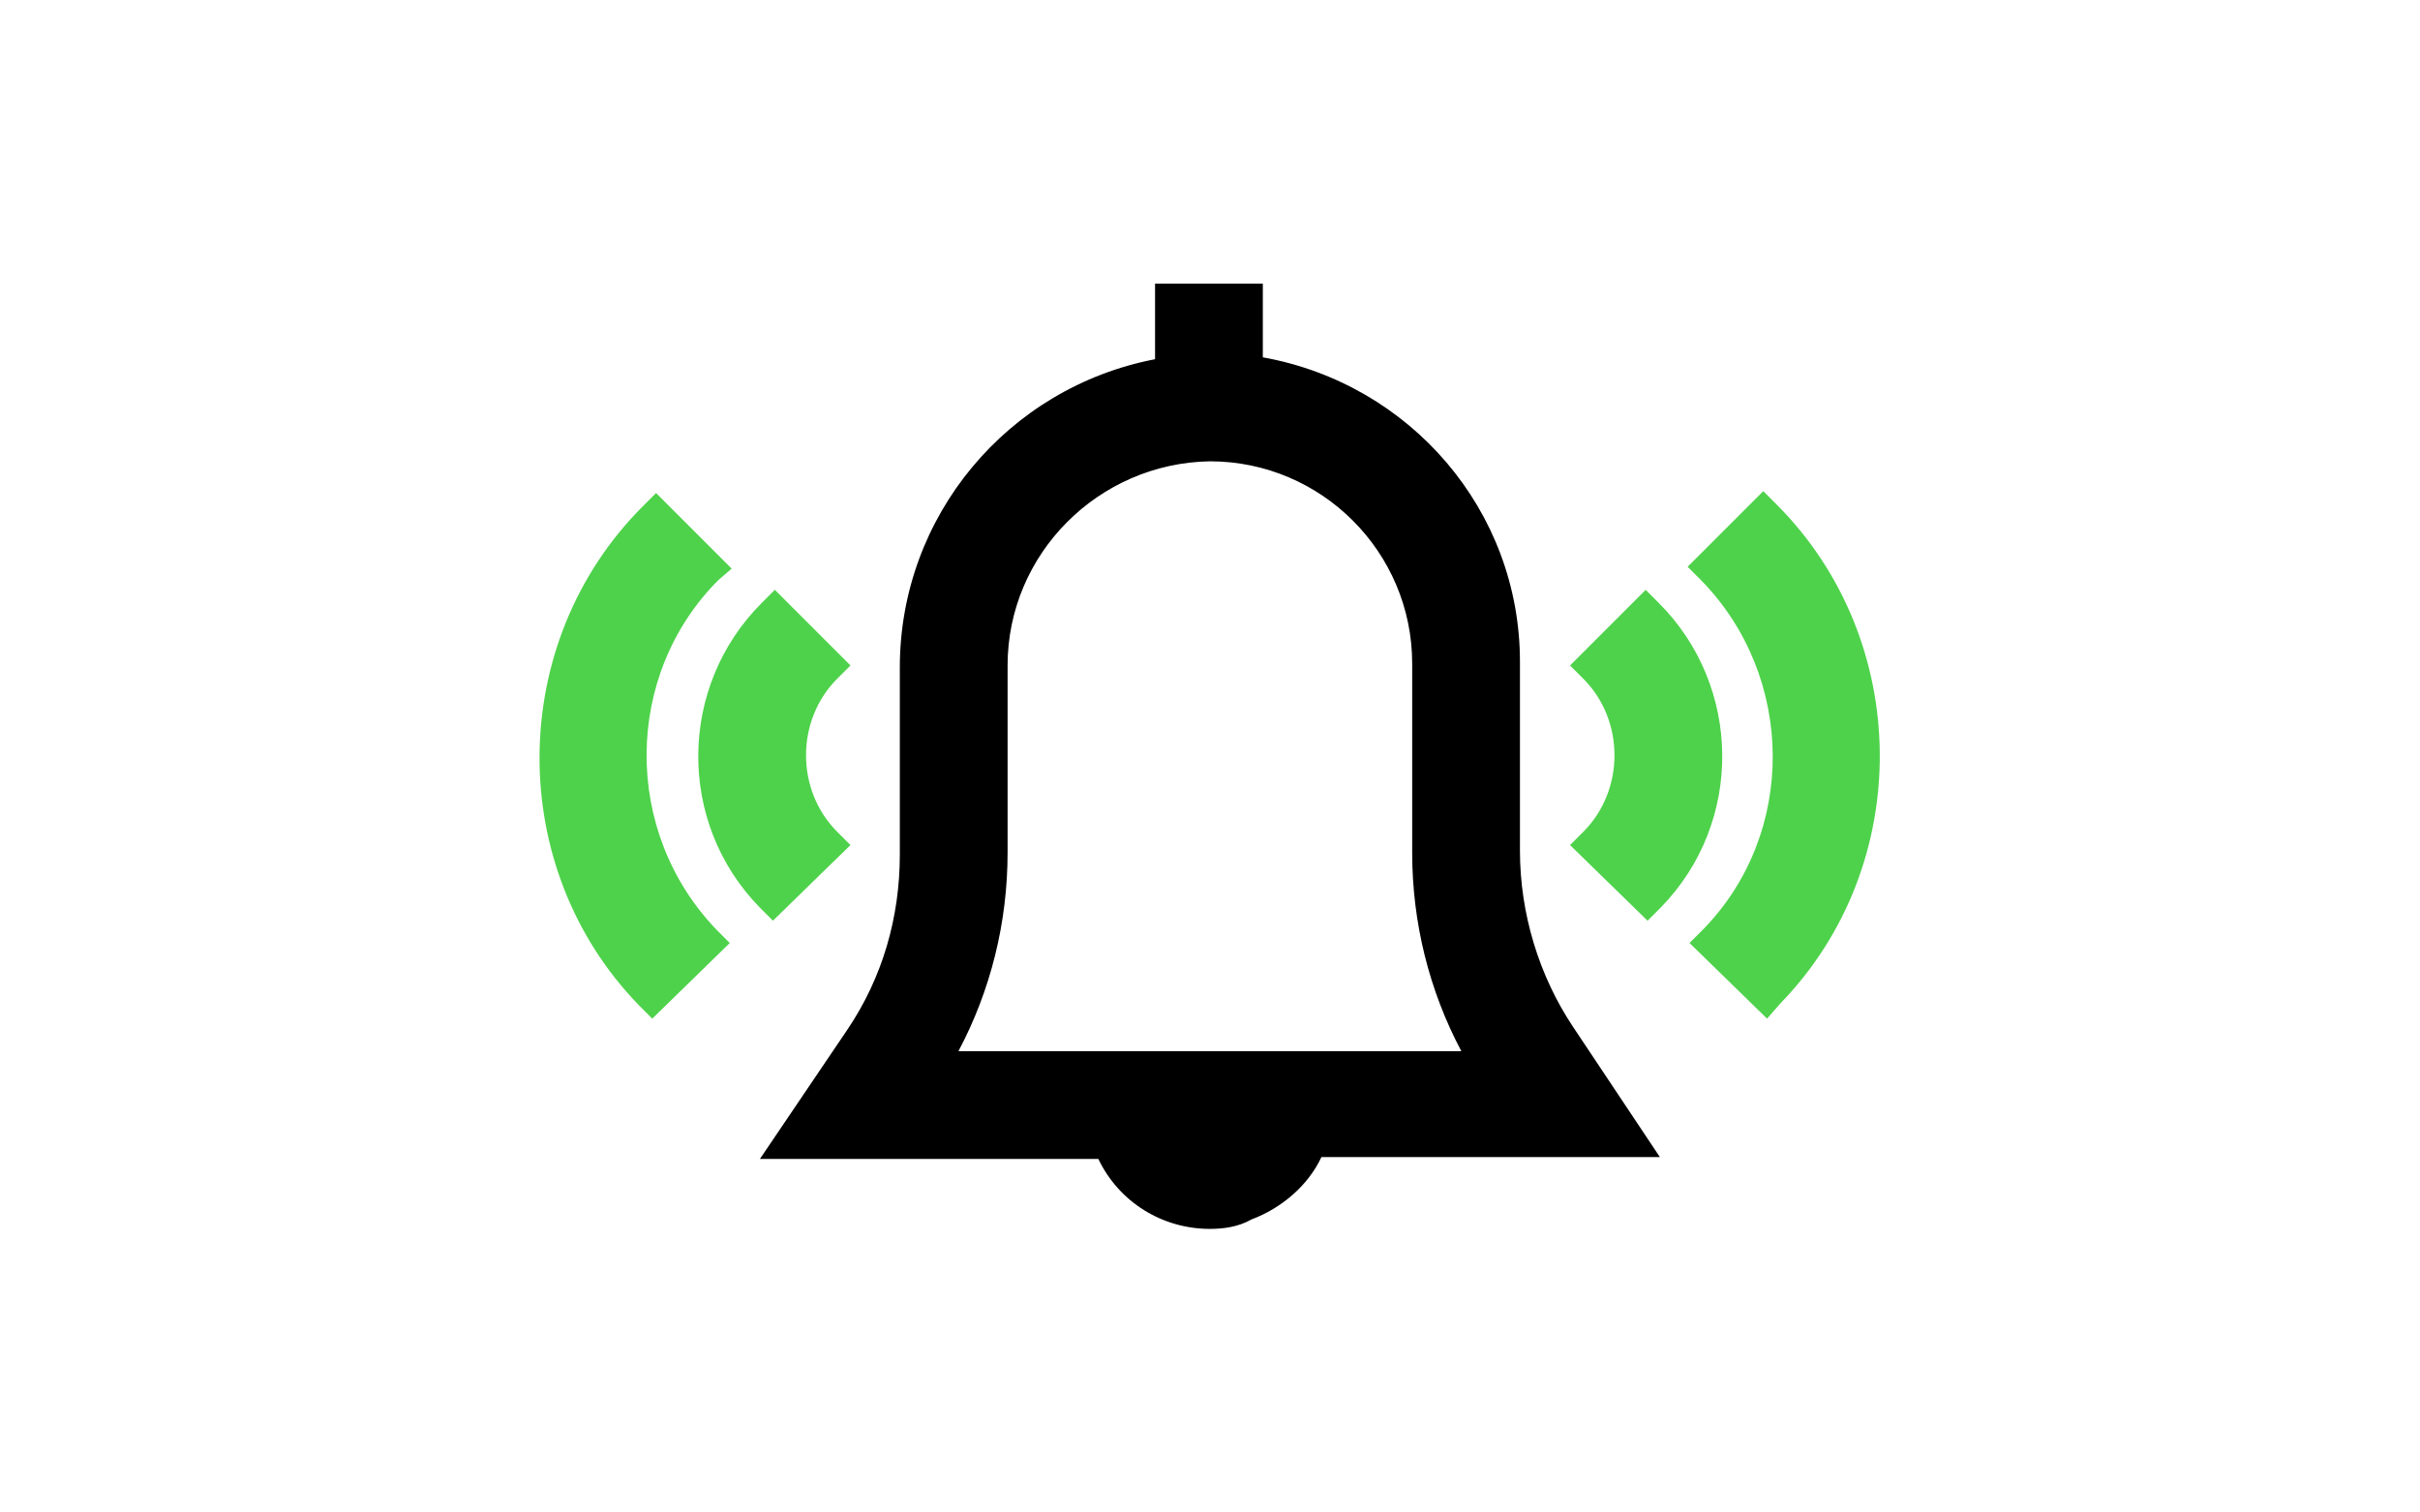 <svg xmlns="http://www.w3.org/2000/svg" viewBox="0 0 128 80"><path d="m54.4 4c-2.5 0-4.8-1.4-5.9-3.7h-17.9l4.6-6.8c1.9-2.8 2.8-6 2.8-9.3v-9.9c0-8 5.7-14.8 13.5-16.3v-4h5.7v3.9c7.8 1.4 13.6 8.1 13.6 16.1v10c0 3.3 1 6.6 2.8 9.3l4.6 6.9h-17.9c-.7 1.5-2.1 2.7-3.7 3.3-.7.4-1.5.5-2.2.5zm-13.3-9.4h26.6c-1.7-3.2-2.6-6.8-2.6-10.5v-10c0-5.9-4.8-10.7-10.7-10.7-5.9.1-10.7 4.9-10.7 10.8v9.9c0 3.7-.9 7.3-2.6 10.5z" fill="#000000" transform="translate(9.594 61)"></path><g fill="#4ed24b"><path d="m35.3-18.5-4.1-4 .7-.7c5-5.1 4.9-13.4-.1-18.5l-.7-.7 4-4 .7.7c7.2 7.2 7.3 19.1.2 26.4z" transform="translate(58.164 72.378)"></path><path d="m35.2-28.9-4.1-4 .7-.7c2.2-2.2 2.2-5.9 0-8.1l-.7-.7 4-4 .7.7c4.4 4.4 4.5 11.6.1 16.1z" transform="translate(51.944 77.599)"></path><path d="m37.5-18.5-.7-.7c-7.1-7.3-7-19.2.2-26.4l.7-.7 4 4-.7.6c-5 5-5.1 13.3-.1 18.5l.7.7z" transform="translate(-3 72.378)"></path><path d="m35.5-28.9-.7-.7c-4.4-4.5-4.3-11.7.1-16.1l.7-.7 4 4-.7.7c-2.2 2.2-2.2 5.9 0 8.1l.7.7z" transform="translate(5.383 77.598)"></path></g></svg>